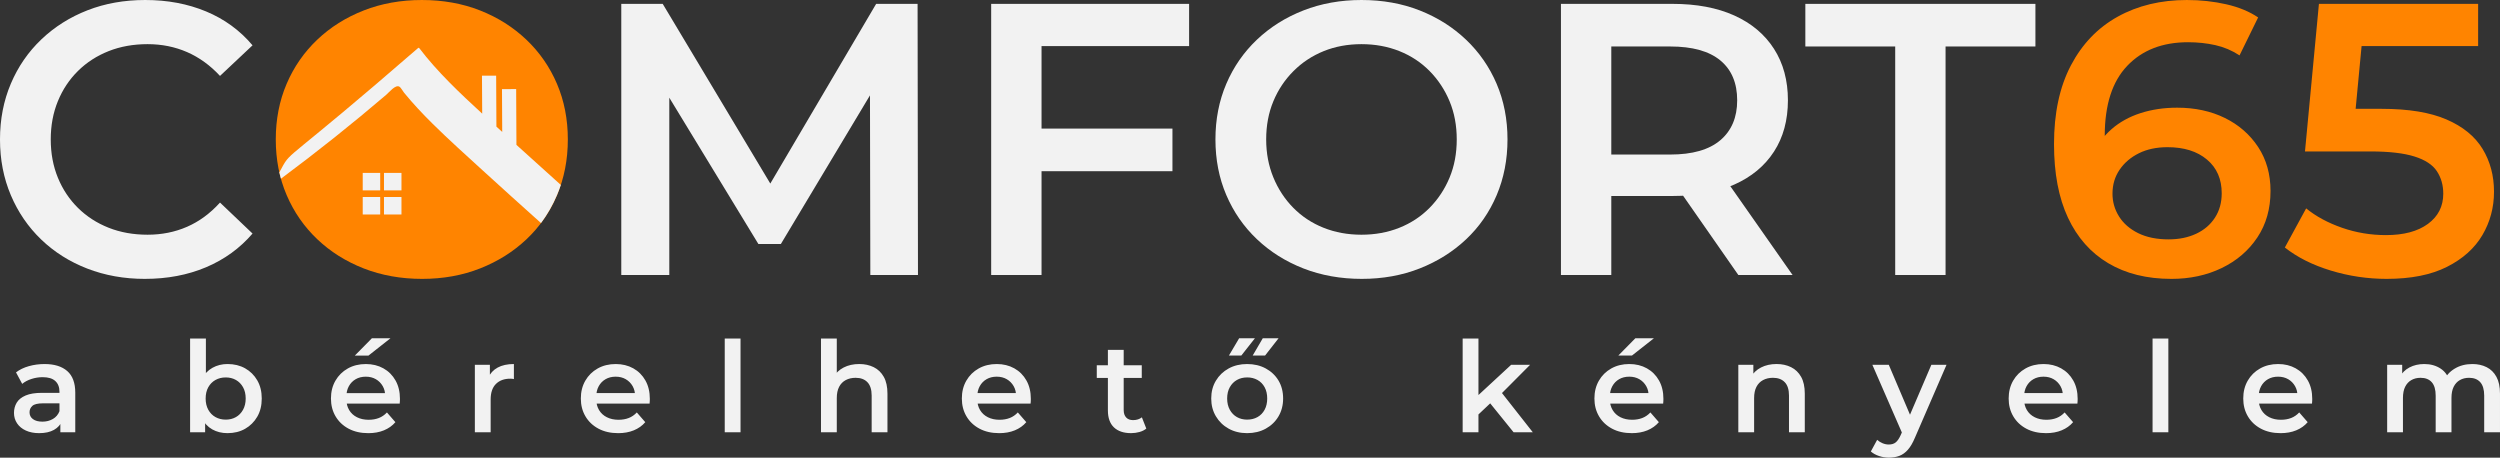 <?xml version="1.0" encoding="UTF-8"?> <svg xmlns="http://www.w3.org/2000/svg" xmlns:xlink="http://www.w3.org/1999/xlink" xml:space="preserve" width="79.998mm" height="14.645mm" version="1.0" style="shape-rendering:geometricPrecision; text-rendering:geometricPrecision; image-rendering:optimizeQuality; fill-rule:evenodd; clip-rule:evenodd" viewBox="0 0 4395.56 804.68"><rect x="0" y="0" width="4395.56" height="804.68" fill="#333333" stroke="none"/> <defs> <style type="text/css"> .fil0 {fill:#F2F2F2;fill-rule:nonzero} .fil1 {fill:#FF8400;fill-rule:nonzero} </style> </defs> <g id="Layer_x0020_1">  <g id="_1964936483504"> <polygon class="fil0" points="3332.2,483.52 3332.2,81.72 3174.2,81.72 3174.2,6.81 3578.72,6.81 3578.72,81.72 3420.73,81.72 3420.73,483.52 "></polygon> <path class="fil0" d="M2833.02 313.94l-39.5 -42.22 143.02 0c39.04,0 68.44,-8.4 88.19,-25.2 19.75,-16.8 29.62,-40.18 29.62,-70.14 0,-30.42 -9.87,-53.8 -29.62,-70.14 -19.75,-16.34 -49.15,-24.52 -88.19,-24.52l-143.02 0 39.5 -43.58 0 275.81zm223.37 169.57l-120.54 -172.98 94.66 0 121.22 172.98 -95.34 0zm-311.9 0l0 -476.71 196.13 0c42.22,0 78.43,6.81 108.62,20.43 30.19,13.62 53.46,33.14 69.8,58.57 16.34,25.42 24.52,55.62 24.52,90.57 0,34.96 -8.18,65.04 -24.52,90.24 -16.35,25.2 -39.62,44.49 -69.8,57.89 -30.19,13.39 -66.4,20.09 -108.62,20.09l-147.1 0 39.5 -40.18 0 179.1 -88.53 0z"></path> <path class="fil0" d="M2393.76 412.69c24.06,0 46.31,-4.09 66.74,-12.26 20.43,-8.17 38.14,-19.86 53.12,-35.07 14.98,-15.21 26.68,-32.91 35.07,-53.12 8.4,-20.2 12.6,-42.56 12.6,-67.08 0,-24.52 -4.2,-46.88 -12.6,-67.08 -8.4,-20.2 -20.09,-37.91 -35.07,-53.12 -14.98,-15.21 -32.69,-26.9 -53.12,-35.07 -20.43,-8.18 -42.68,-12.26 -66.74,-12.26 -24.07,0 -46.2,4.08 -66.4,12.26 -20.2,8.17 -37.91,19.86 -53.12,35.07 -15.21,15.21 -27.02,32.92 -35.41,53.12 -8.4,20.2 -12.6,42.57 -12.6,67.08 0,24.06 4.2,46.3 12.6,66.74 8.4,20.43 20.09,38.25 35.07,53.46 14.98,15.21 32.69,26.9 53.12,35.07 20.43,8.17 42.68,12.26 66.74,12.26zm0.68 77.64c-37.23,0 -71.5,-6.13 -102.83,-18.38 -31.32,-12.26 -58.56,-29.4 -81.72,-51.42 -23.15,-22.02 -41.08,-47.9 -53.8,-77.64 -12.71,-29.74 -19.07,-62.31 -19.07,-97.72 0,-35.41 6.36,-67.99 19.07,-97.73 12.71,-29.74 30.64,-55.62 53.8,-77.63 23.16,-22.02 50.4,-39.16 81.72,-51.42 31.33,-12.26 65.38,-18.38 102.16,-18.38 37.23,0 71.39,6.13 102.49,18.38 31.1,12.26 58.23,29.4 81.38,51.42 23.15,22.02 41.09,47.9 53.8,77.63 12.71,29.74 19.07,62.31 19.07,97.73 0,35.41 -6.36,68.1 -19.07,98.06 -12.71,29.97 -30.64,55.84 -53.8,77.63 -23.15,21.8 -50.28,38.82 -81.38,51.08 -31.1,12.25 -65.04,18.38 -101.82,18.38z"></path> <polygon class="fil0" points="1831.25,483.52 1742.71,483.52 1742.71,6.81 2090.71,6.81 2090.71,81.04 1831.25,81.04 "></polygon> <polygon class="fil0" points="1823.75,226.09 2061.43,226.09 2061.43,301.01 1823.75,301.01 "></polygon> <polygon class="fil0" points="1092.35,483.52 1092.35,6.81 1165.21,6.81 1373.6,354.81 1335.47,354.81 1540.45,6.81 1613.32,6.81 1614,483.52 1530.24,483.52 1529.55,138.24 1547.26,138.24 1372.92,429.04 1333.42,429.04 1156.36,138.24 1176.79,138.24 1176.79,483.52 "></polygon> <path class="fil1" d="M742.3 490.33c-37.23,0 -71.5,-6.13 -102.83,-18.38 -31.32,-12.26 -58.57,-29.4 -81.72,-51.42 -23.15,-22.02 -41.08,-47.9 -53.8,-77.64 -12.71,-29.74 -19.07,-62.31 -19.07,-97.72 0,-35.41 6.36,-67.99 19.07,-97.73 12.71,-29.74 30.64,-55.62 53.8,-77.63 23.15,-22.02 50.4,-39.16 81.72,-51.42 31.33,-12.26 65.38,-18.38 102.16,-18.38 37.23,0 71.39,6.13 102.49,18.38 31.1,12.26 58.23,29.4 81.38,51.42 23.15,22.02 41.09,47.9 53.8,77.63 12.71,29.74 19.07,62.31 19.07,97.73 0,35.41 -6.36,68.1 -19.07,98.06 -12.71,29.97 -30.64,55.84 -53.8,77.63 -23.15,21.8 -50.28,38.82 -81.38,51.08 -31.1,12.25 -65.04,18.38 -101.82,18.38z"></path> <path class="fil0" d="M254.7 490.33c-36.32,0 -70.03,-6.02 -101.13,-18.05 -31.1,-12.03 -58.11,-29.06 -81.04,-51.08 -22.93,-22.02 -40.75,-48.01 -53.46,-77.97 -12.71,-29.96 -19.07,-62.65 -19.07,-98.06 0,-35.41 6.36,-68.11 19.07,-98.07 12.71,-29.97 30.65,-55.96 53.8,-77.98 23.15,-22.02 50.17,-39.04 81.04,-51.07 30.87,-12.03 64.69,-18.04 101.47,-18.04 39.04,0 74.69,6.69 106.92,20.09 32.24,13.39 59.47,33.25 81.72,59.59l-57.2 53.8c-17.25,-18.62 -36.54,-32.57 -57.89,-41.89 -21.34,-9.3 -44.5,-13.96 -69.46,-13.96 -24.97,0 -47.79,4.08 -68.44,12.26 -20.66,8.17 -38.59,19.75 -53.8,34.73 -15.21,14.98 -27.01,32.69 -35.41,53.12 -8.4,20.43 -12.6,42.9 -12.6,67.42 0,24.52 4.2,46.99 12.6,67.42 8.4,20.43 20.2,38.14 35.41,53.12 15.21,14.98 33.14,26.56 53.8,34.73 20.65,8.17 43.47,12.26 68.44,12.26 24.97,0 48.13,-4.65 69.46,-13.96 21.34,-9.3 40.63,-23.49 57.89,-42.56l57.2 54.48c-22.25,25.88 -49.48,45.63 -81.72,59.25 -32.23,13.62 -68.1,20.43 -107.6,20.43z"></path> <path class="fil1" d="M3817.76 490.33c-43.13,0 -80.13,-9.2 -111.01,-27.58 -30.87,-18.38 -54.48,-45.06 -70.82,-80.02 -16.35,-34.96 -24.52,-78.09 -24.52,-129.39 0,-54.48 9.88,-100.56 29.63,-138.24 19.75,-37.68 47.22,-66.29 82.4,-85.81 35.19,-19.52 75.7,-29.28 121.56,-29.28 24.06,0 47.11,2.49 69.12,7.49 22.02,4.99 40.75,12.71 56.18,23.15l-32.69 66.74c-13.17,-8.63 -27.35,-14.64 -42.56,-18.05 -15.21,-3.4 -31.21,-5.1 -48.01,-5.1 -44.95,0 -80.59,13.85 -106.92,41.54 -26.34,27.69 -39.5,68.55 -39.5,122.58 0,8.63 0.23,18.73 0.68,30.3 0.45,11.58 2.04,23.27 4.76,35.07l-27.24 -29.96c8.17,-18.61 19.41,-34.16 33.71,-46.65 14.3,-12.48 31.32,-21.9 51.07,-28.26 19.75,-6.35 41.2,-9.53 64.36,-9.53 31.33,0 59.25,6.02 83.77,18.05 24.52,12.03 44.04,29.06 58.57,51.07 14.53,22.02 21.79,47.79 21.79,77.3 0,31.33 -7.71,58.57 -23.15,81.72 -15.44,23.15 -36.32,41.08 -62.66,53.8 -26.33,12.71 -55.84,19.07 -88.53,19.07zm-4.77 -69.47c18.16,0 34.28,-3.29 48.35,-9.87 14.08,-6.58 25.08,-16 33.03,-28.26 7.95,-12.26 11.91,-26.56 11.91,-42.9 0,-24.97 -8.62,-44.72 -25.87,-59.25 -17.25,-14.53 -40.41,-21.8 -69.47,-21.8 -19.07,0 -35.75,3.52 -50.05,10.56 -14.3,7.03 -25.65,16.68 -34.05,28.94 -8.4,12.26 -12.6,26.34 -12.6,42.23 0,14.53 3.86,27.92 11.58,40.18 7.71,12.26 18.96,22.02 33.71,29.29 14.75,7.26 32.58,10.89 53.46,10.89zm383.41 69.47c-33.6,0 -66.4,-4.88 -98.41,-14.64 -32.01,-9.76 -58.91,-23.27 -80.7,-40.52l37.45 -68.79c17.25,14.08 38.25,25.43 63,34.05 24.74,8.63 50.51,12.94 77.29,12.94 31.33,0 55.96,-6.58 73.89,-19.75 17.93,-13.17 26.9,-30.87 26.9,-53.12 0,-14.98 -3.75,-28.15 -11.24,-39.5 -7.49,-11.35 -20.66,-19.98 -39.5,-25.88 -18.84,-5.9 -44.61,-8.85 -77.29,-8.85l-115.1 0 24.52 -259.47 279.9 0 0 74.23 -247.21 0 46.31 -42.23 -18.39 194.09 -46.3 -41.54 96.02 0c47.22,0 85.24,6.25 114.07,18.73 28.83,12.48 49.94,29.74 63.33,51.75 13.4,22.02 20.09,47.11 20.09,75.25 0,27.69 -6.81,53.12 -20.43,76.27 -13.62,23.15 -34.39,41.77 -62.31,55.85 -27.92,14.07 -63.22,21.11 -105.89,21.11z"></path> <g> <path class="fil0" d="M495.7 294.74c-1.47,2.72 -3.07,5.51 -4.59,8.36 0.85,3.75 1.79,7.47 2.81,11.15 63.39,-47.15 125.22,-96.39 185.28,-147.72 5.16,-4.41 15.76,-17.79 22.7,-14.32 2.91,1.46 6.23,7.95 8.34,10.53 15.55,19.09 32.45,37.06 49.94,54.37 28.57,28.28 58.55,55.16 88.23,82.25 34.11,31.12 68.38,62.05 102.79,92.82 11.2,-14.88 20.56,-31.2 28.09,-48.96 2.51,-5.91 4.77,-11.93 6.79,-18.06 -26.12,-23.37 -52.12,-46.86 -78.06,-70.42l-0.48 -98.1 -24.93 0.07 0.42 75.25 -10.21 -9.31 -0.46 -89.64 -24.93 0.07 0.4 66.74c-39.48,-36.31 -78.66,-73.14 -111.26,-115.93l-1.53 0.65c-230.89,200.39 -222.95,179.83 -239.35,210.2z"></path> <polygon class="fil0" points="637.74,334.73 668.48,334.73 668.48,304 637.74,304 "></polygon> <polygon class="fil0" points="637.74,377.11 668.48,377.11 668.48,346.37 637.74,346.37 "></polygon> <polygon class="fil0" points="675.13,377.11 705.88,377.11 705.88,346.37 675.13,346.37 "></polygon> <polygon class="fil0" points="675.13,334.73 705.88,334.73 705.88,304 675.13,304 "></polygon> </g> <path class="fil0" d="M106.12 760.02l0 -24 -1.55 -5.11 0 -41.99c0,-8.14 -2.44,-14.48 -7.33,-18.99 -4.89,-4.52 -12.29,-6.77 -22.21,-6.77 -6.66,0 -13.22,1.03 -19.67,3.11 -6.44,2.07 -11.88,4.96 -16.33,8.67l-10.88 -20.22c6.37,-4.88 13.96,-8.55 22.78,-10.99 8.81,-2.45 17.96,-3.66 27.43,-3.66 17.18,0 30.47,4.11 39.88,12.33 9.41,8.22 14.11,20.92 14.11,38.1l0 69.54 -26.22 0zm-37.32 1.55c-8.88,0 -16.66,-1.52 -23.32,-4.56 -6.66,-3.03 -11.81,-7.26 -15.44,-12.67 -3.63,-5.4 -5.45,-11.51 -5.45,-18.32 0,-6.66 1.59,-12.67 4.77,-18 3.19,-5.33 8.41,-9.55 15.67,-12.66 7.26,-3.11 16.88,-4.66 28.88,-4.66l34.44 0 0 18.44 -32.44 0c-9.48,0 -15.85,1.52 -19.1,4.56 -3.26,3.03 -4.89,6.77 -4.89,11.21 0,5.04 2,9.04 6,12 4,2.96 9.56,4.45 16.67,4.45 6.81,0 12.92,-1.55 18.33,-4.67 5.4,-3.11 9.29,-7.7 11.66,-13.77l4.66 16.66c-2.66,6.96 -7.44,12.37 -14.33,16.22 -6.88,3.85 -15.59,5.77 -26.1,5.77zm331.2 0c-10.07,0 -19.03,-2.22 -26.88,-6.66 -7.85,-4.45 -14.04,-11.14 -18.56,-20.1 -4.52,-8.96 -6.77,-20.33 -6.77,-34.11 0,-13.92 2.34,-25.32 7,-34.21 4.66,-8.88 10.96,-15.51 18.89,-19.89 7.92,-4.37 16.7,-6.55 26.32,-6.55 11.7,0 22.03,2.52 31,7.55 8.96,5.04 16.07,12.07 21.32,21.11 5.26,9.03 7.89,19.7 7.89,31.99 0,12.29 -2.63,22.96 -7.89,32 -5.26,9.03 -12.37,16.1 -21.32,21.21 -8.96,5.11 -19.29,7.66 -31,7.66zm-65.76 -1.55l0 -164.85 27.77 0 0 73.76 -2.23 31.55 0.89 31.54 0 28 -26.43 0zm62.65 -22.21c6.66,0 12.63,-1.48 17.88,-4.45 5.26,-2.96 9.44,-7.26 12.55,-12.88 3.12,-5.63 4.67,-12.22 4.67,-19.78 0,-7.7 -1.55,-14.33 -4.67,-19.89 -3.11,-5.56 -7.29,-9.81 -12.55,-12.77 -5.26,-2.96 -11.22,-4.44 -17.88,-4.44 -6.66,0 -12.67,1.48 -17.99,4.44 -5.34,2.96 -9.56,7.22 -12.67,12.77 -3.11,5.56 -4.66,12.18 -4.66,19.89 0,7.56 1.55,14.14 4.66,19.78 3.11,5.63 7.33,9.92 12.67,12.88 5.33,2.96 11.33,4.45 17.99,4.45zm250.56 23.77c-13.19,0 -24.7,-2.63 -34.55,-7.88 -9.85,-5.26 -17.48,-12.48 -22.89,-21.67 -5.41,-9.18 -8.11,-19.62 -8.11,-31.32 0,-11.85 2.63,-22.32 7.89,-31.43 5.26,-9.11 12.52,-16.26 21.77,-21.44 9.26,-5.19 19.81,-7.77 31.66,-7.77 11.56,0 21.85,2.52 30.89,7.55 9.03,5.04 16.14,12.15 21.32,21.33 5.19,9.18 7.77,19.99 7.77,32.43 0,1.19 -0.03,2.52 -0.11,4 -0.07,1.48 -0.18,2.89 -0.33,4.22l-98.87 0 0 -18.44 84.21 0 -10.88 5.78c0.15,-6.81 -1.26,-12.81 -4.23,-17.99 -2.96,-5.19 -6.99,-9.26 -12.1,-12.22 -5.11,-2.96 -11,-4.45 -17.67,-4.45 -6.81,0 -12.77,1.48 -17.88,4.45 -5.11,2.96 -9.1,7.07 -11.99,12.33 -2.89,5.26 -4.34,11.44 -4.34,18.55l0 4.45c0,7.11 1.63,13.4 4.89,18.89 3.26,5.48 7.85,9.7 13.78,12.66 5.92,2.96 12.74,4.45 20.44,4.45 6.66,0 12.67,-1.04 17.99,-3.11 5.33,-2.07 10.07,-5.33 14.22,-9.77l14.88 17.1c-5.34,6.22 -12.03,11 -20.1,14.33 -8.08,3.34 -17.3,5 -27.66,5zm-23.55 -136.41l29.99 -30.44 32.66 0 -38.66 30.44 -23.99 0zm211.01 134.85l0 -118.64 26.43 0 0 32.66 -3.11 -9.56c3.56,-7.99 9.15,-14.07 16.78,-18.21 7.63,-4.15 17.14,-6.22 28.55,-6.22l0 26.43c-1.19,-0.3 -2.3,-0.48 -3.34,-0.55 -1.04,-0.07 -2.07,-0.11 -3.11,-0.11 -10.52,0 -18.89,3.07 -25.1,9.22 -6.22,6.15 -9.33,15.29 -9.33,27.44l0 57.54 -27.77 0zm251.89 1.55c-13.19,0 -24.7,-2.63 -34.55,-7.88 -9.85,-5.26 -17.48,-12.48 -22.89,-21.67 -5.41,-9.18 -8.11,-19.62 -8.11,-31.32 0,-11.85 2.63,-22.32 7.89,-31.43 5.26,-9.11 12.52,-16.26 21.77,-21.44 9.26,-5.19 19.81,-7.77 31.66,-7.77 11.56,0 21.85,2.52 30.89,7.55 9.03,5.04 16.14,12.15 21.32,21.33 5.19,9.18 7.77,19.99 7.77,32.43 0,1.19 -0.03,2.52 -0.11,4 -0.07,1.48 -0.18,2.89 -0.33,4.22l-98.87 0 0 -18.44 84.21 0 -10.88 5.78c0.15,-6.81 -1.26,-12.81 -4.23,-17.99 -2.96,-5.19 -6.99,-9.26 -12.1,-12.22 -5.11,-2.96 -11,-4.45 -17.67,-4.45 -6.81,0 -12.77,1.48 -17.88,4.45 -5.11,2.96 -9.1,7.07 -11.99,12.33 -2.89,5.26 -4.34,11.44 -4.34,18.55l0 4.45c0,7.11 1.63,13.4 4.89,18.89 3.26,5.48 7.85,9.7 13.78,12.66 5.92,2.96 12.74,4.45 20.44,4.45 6.66,0 12.67,-1.04 17.99,-3.11 5.33,-2.07 10.07,-5.33 14.22,-9.77l14.88 17.1c-5.34,6.22 -12.03,11 -20.1,14.33 -8.08,3.34 -17.3,5 -27.66,5zm187.46 -1.55l0 -164.85 27.77 0 0 164.85 -27.77 0zm236.55 -119.97c9.48,0 17.96,1.85 25.44,5.55 7.48,3.7 13.37,9.37 17.66,17 4.3,7.63 6.45,17.44 6.45,29.43l0 67.98 -27.77 0 0 -64.43c0,-10.52 -2.48,-18.36 -7.45,-23.55 -4.96,-5.18 -11.88,-7.77 -20.77,-7.77 -6.52,0 -12.3,1.34 -17.33,4 -5.04,2.66 -8.92,6.63 -11.67,11.88 -2.74,5.26 -4.11,11.88 -4.11,19.89l0 59.98 -27.77 0 0 -164.85 27.77 0 0 78.2 -6 -9.77c4.15,-7.56 10.18,-13.37 18.1,-17.44 7.93,-4.08 17.07,-6.11 27.44,-6.11zm245.9 121.52c-13.19,0 -24.7,-2.63 -34.55,-7.88 -9.85,-5.26 -17.48,-12.48 -22.89,-21.67 -5.41,-9.18 -8.11,-19.62 -8.11,-31.32 0,-11.85 2.63,-22.32 7.89,-31.43 5.26,-9.11 12.52,-16.26 21.77,-21.44 9.26,-5.19 19.81,-7.77 31.66,-7.77 11.56,0 21.85,2.52 30.89,7.55 9.03,5.04 16.14,12.15 21.32,21.33 5.19,9.18 7.77,19.99 7.77,32.43 0,1.19 -0.03,2.52 -0.11,4 -0.07,1.48 -0.18,2.89 -0.33,4.22l-98.87 0 0 -18.44 84.21 0 -10.88 5.78c0.15,-6.81 -1.26,-12.81 -4.23,-17.99 -2.96,-5.19 -6.99,-9.26 -12.1,-12.22 -5.11,-2.96 -11,-4.45 -17.67,-4.45 -6.81,0 -12.77,1.48 -17.88,4.45 -5.11,2.96 -9.1,7.07 -11.99,12.33 -2.89,5.26 -4.34,11.44 -4.34,18.55l0 4.45c0,7.11 1.63,13.4 4.89,18.89 3.26,5.48 7.85,9.7 13.78,12.66 5.92,2.96 12.74,4.45 20.44,4.45 6.66,0 12.67,-1.04 17.99,-3.11 5.33,-2.07 10.07,-5.33 14.22,-9.77l14.88 17.1c-5.34,6.22 -12.03,11 -20.1,14.33 -8.08,3.34 -17.3,5 -27.66,5zm232.11 0c-13.03,0 -23.1,-3.37 -30.21,-10.11 -7.11,-6.74 -10.67,-16.7 -10.67,-29.88l0 -106.42 27.77 0 0 105.75c0,5.63 1.45,9.99 4.34,13.1 2.88,3.11 6.92,4.66 12.1,4.66 6.22,0 11.41,-1.63 15.56,-4.88l7.77 19.77c-3.26,2.67 -7.26,4.67 -12,6 -4.74,1.34 -9.63,2 -14.66,2zm-60.43 -97.09l0 -22.21 79.09 0 0 22.21 -79.09 0zm264.33 97.09c-12.15,0 -22.96,-2.63 -32.44,-7.88 -9.48,-5.26 -16.96,-12.48 -22.43,-21.67 -5.48,-9.18 -8.23,-19.62 -8.23,-31.32 0,-11.85 2.74,-22.32 8.23,-31.43 5.48,-9.11 12.96,-16.26 22.43,-21.44 9.48,-5.19 20.29,-7.77 32.44,-7.77 12.29,0 23.21,2.59 32.77,7.77 9.55,5.18 17.03,12.29 22.44,21.32 5.4,9.04 8.1,19.56 8.1,31.55 0,11.7 -2.7,22.14 -8.1,31.32 -5.41,9.19 -12.89,16.41 -22.44,21.67 -9.56,5.26 -20.48,7.88 -32.77,7.88zm0 -23.77c6.81,0 12.88,-1.48 18.21,-4.45 5.34,-2.96 9.52,-7.26 12.56,-12.88 3.03,-5.63 4.56,-12.22 4.56,-19.78 0,-7.7 -1.52,-14.33 -4.56,-19.89 -3.04,-5.56 -7.22,-9.81 -12.56,-12.77 -5.33,-2.96 -11.33,-4.44 -17.99,-4.44 -6.81,0 -12.85,1.48 -18.1,4.44 -5.26,2.96 -9.45,7.22 -12.56,12.77 -3.11,5.56 -4.66,12.18 -4.66,19.89 0,7.56 1.55,14.14 4.66,19.78 3.11,5.63 7.3,9.92 12.56,12.88 5.26,2.96 11.22,4.45 17.88,4.45zm9.77 -112.64l17.78 -30.44 27.77 0 -23.78 30.44 -21.77 0zm-41.77 0l17.99 -30.44 27.78 0 -24 30.44 -21.78 0zm433.63 108.41l0.66 -34.88 61.98 -57.32 33.32 0 -52.65 52.88 -14.66 12.21 -28.66 27.1zm-22.66 26.44l0 -164.85 27.77 0 0 164.85 -27.77 0zm89.53 0l-43.32 -53.55 17.55 -22.21 59.54 75.76 -33.77 0zm207.68 1.55c-13.19,0 -24.7,-2.63 -34.55,-7.88 -9.85,-5.26 -17.48,-12.48 -22.89,-21.67 -5.41,-9.18 -8.11,-19.62 -8.11,-31.32 0,-11.85 2.63,-22.32 7.89,-31.43 5.26,-9.11 12.52,-16.26 21.77,-21.44 9.26,-5.19 19.81,-7.77 31.66,-7.77 11.56,0 21.85,2.52 30.89,7.55 9.03,5.04 16.14,12.15 21.32,21.33 5.19,9.18 7.77,19.99 7.77,32.43 0,1.19 -0.03,2.52 -0.11,4 -0.07,1.48 -0.18,2.89 -0.33,4.22l-98.87 0 0 -18.44 84.21 0 -10.88 5.78c0.15,-6.81 -1.26,-12.81 -4.23,-17.99 -2.96,-5.19 -6.99,-9.26 -12.1,-12.22 -5.11,-2.96 -11,-4.45 -17.67,-4.45 -6.81,0 -12.77,1.48 -17.88,4.45 -5.11,2.96 -9.1,7.07 -11.99,12.33 -2.89,5.26 -4.34,11.44 -4.34,18.55l0 4.45c0,7.11 1.63,13.4 4.89,18.89 3.26,5.48 7.85,9.7 13.78,12.66 5.92,2.96 12.74,4.45 20.44,4.45 6.66,0 12.67,-1.04 17.99,-3.11 5.33,-2.07 10.07,-5.33 14.22,-9.77l14.88 17.1c-5.34,6.22 -12.03,11 -20.1,14.33 -8.08,3.34 -17.3,5 -27.66,5zm-23.55 -136.41l29.99 -30.44 32.66 0 -38.66 30.44 -23.99 0zm278.32 14.88c9.48,0 17.96,1.85 25.44,5.55 7.48,3.7 13.37,9.37 17.66,17 4.3,7.63 6.45,17.44 6.45,29.43l0 67.98 -27.77 0 0 -64.43c0,-10.52 -2.48,-18.36 -7.45,-23.55 -4.96,-5.18 -11.88,-7.77 -20.77,-7.77 -6.52,0 -12.3,1.34 -17.33,4 -5.04,2.66 -8.92,6.63 -11.67,11.88 -2.74,5.26 -4.11,11.88 -4.11,19.89l0 59.98 -27.77 0 0 -118.64 26.43 0 0 32 -4.66 -9.77c4.15,-7.56 10.18,-13.37 18.1,-17.44 7.93,-4.08 17.07,-6.11 27.44,-6.11zm197.46 164.62c-5.78,0 -11.56,-0.96 -17.33,-2.88 -5.77,-1.93 -10.59,-4.59 -14.44,-8l11.1 -20.44c2.81,2.52 6,4.52 9.56,6 3.56,1.48 7.18,2.22 10.88,2.22 5.04,0 9.11,-1.26 12.22,-3.77 3.11,-2.52 6,-6.74 8.67,-12.67l6.89 -15.55 2.22 -3.34 44.88 -104.86 26.66 0 -55.55 128.19c-3.7,8.88 -7.81,15.92 -12.33,21.1 -4.52,5.18 -9.56,8.81 -15.11,10.88 -5.55,2.08 -11.66,3.11 -18.32,3.11zm24.43 -40.43l-53.54 -122.86 28.88 0 43.54 102.42 -18.89 20.44zm251.67 -2.66c-13.19,0 -24.7,-2.63 -34.55,-7.88 -9.85,-5.26 -17.48,-12.48 -22.89,-21.67 -5.41,-9.18 -8.11,-19.62 -8.11,-31.32 0,-11.85 2.63,-22.32 7.89,-31.43 5.26,-9.11 12.52,-16.26 21.77,-21.44 9.26,-5.19 19.81,-7.77 31.66,-7.77 11.56,0 21.85,2.52 30.89,7.55 9.03,5.04 16.14,12.15 21.32,21.33 5.19,9.18 7.77,19.99 7.77,32.43 0,1.19 -0.03,2.52 -0.11,4 -0.07,1.48 -0.18,2.89 -0.33,4.22l-98.87 0 0 -18.44 84.21 0 -10.88 5.78c0.15,-6.81 -1.26,-12.81 -4.23,-17.99 -2.96,-5.19 -6.99,-9.26 -12.1,-12.22 -5.11,-2.96 -11,-4.45 -17.67,-4.45 -6.81,0 -12.77,1.48 -17.88,4.45 -5.11,2.96 -9.1,7.07 -11.99,12.33 -2.89,5.26 -4.34,11.44 -4.34,18.55l0 4.45c0,7.11 1.63,13.4 4.89,18.89 3.26,5.48 7.85,9.7 13.78,12.66 5.92,2.96 12.74,4.45 20.44,4.45 6.66,0 12.67,-1.04 17.99,-3.11 5.33,-2.07 10.07,-5.33 14.22,-9.77l14.88 17.1c-5.34,6.22 -12.03,11 -20.1,14.33 -8.08,3.34 -17.3,5 -27.66,5zm187.46 -1.55l0 -164.85 27.77 0 0 164.85 -27.77 0zm225 1.55c-13.19,0 -24.7,-2.63 -34.55,-7.88 -9.85,-5.26 -17.48,-12.48 -22.89,-21.67 -5.41,-9.18 -8.11,-19.62 -8.11,-31.32 0,-11.85 2.63,-22.32 7.89,-31.43 5.26,-9.11 12.52,-16.26 21.77,-21.44 9.26,-5.19 19.81,-7.77 31.66,-7.77 11.56,0 21.85,2.52 30.89,7.55 9.03,5.04 16.14,12.15 21.32,21.33 5.19,9.18 7.77,19.99 7.77,32.43 0,1.19 -0.03,2.52 -0.11,4 -0.07,1.48 -0.18,2.89 -0.33,4.22l-98.87 0 0 -18.44 84.21 0 -10.88 5.78c0.15,-6.81 -1.26,-12.81 -4.23,-17.99 -2.96,-5.19 -6.99,-9.26 -12.1,-12.22 -5.11,-2.96 -11,-4.45 -17.67,-4.45 -6.81,0 -12.77,1.48 -17.88,4.45 -5.11,2.96 -9.1,7.07 -11.99,12.33 -2.89,5.26 -4.34,11.44 -4.34,18.55l0 4.45c0,7.11 1.63,13.4 4.89,18.89 3.26,5.48 7.85,9.7 13.78,12.66 5.92,2.96 12.74,4.45 20.44,4.45 6.66,0 12.67,-1.04 17.99,-3.11 5.33,-2.07 10.07,-5.33 14.22,-9.77l14.88 17.1c-5.34,6.22 -12.03,11 -20.1,14.33 -8.08,3.34 -17.3,5 -27.66,5zm337.2 -121.52c9.48,0 17.88,1.85 25.21,5.55 7.34,3.7 13.07,9.37 17.22,17 4.15,7.63 6.22,17.44 6.22,29.43l0 67.98 -27.77 0 0 -64.43c0,-10.52 -2.3,-18.36 -6.89,-23.55 -4.59,-5.18 -11.18,-7.77 -19.77,-7.77 -6.07,0 -11.45,1.34 -16.11,4 -4.66,2.66 -8.29,6.59 -10.88,11.77 -2.59,5.18 -3.89,11.77 -3.89,19.77l0 60.21 -27.77 0 0 -64.43c0,-10.52 -2.3,-18.36 -6.88,-23.55 -4.59,-5.18 -11.18,-7.77 -19.78,-7.77 -6.07,0 -11.44,1.34 -16.1,4 -4.66,2.66 -8.3,6.59 -10.89,11.77 -2.59,5.18 -3.88,11.77 -3.88,19.77l0 60.21 -27.77 0 0 -118.64 26.43 0 0 31.55 -4.66 -9.33c4,-7.7 9.81,-13.56 17.44,-17.56 7.63,-3.99 16.33,-5.99 26.1,-5.99 11.11,0 20.78,2.74 29,8.22 8.22,5.48 13.67,13.78 16.33,24.88l-10.89 -3.77c3.85,-8.88 10.22,-15.99 19.11,-21.33 8.88,-5.33 19.18,-7.99 30.88,-7.99z"></path> </g> </g> </svg> 